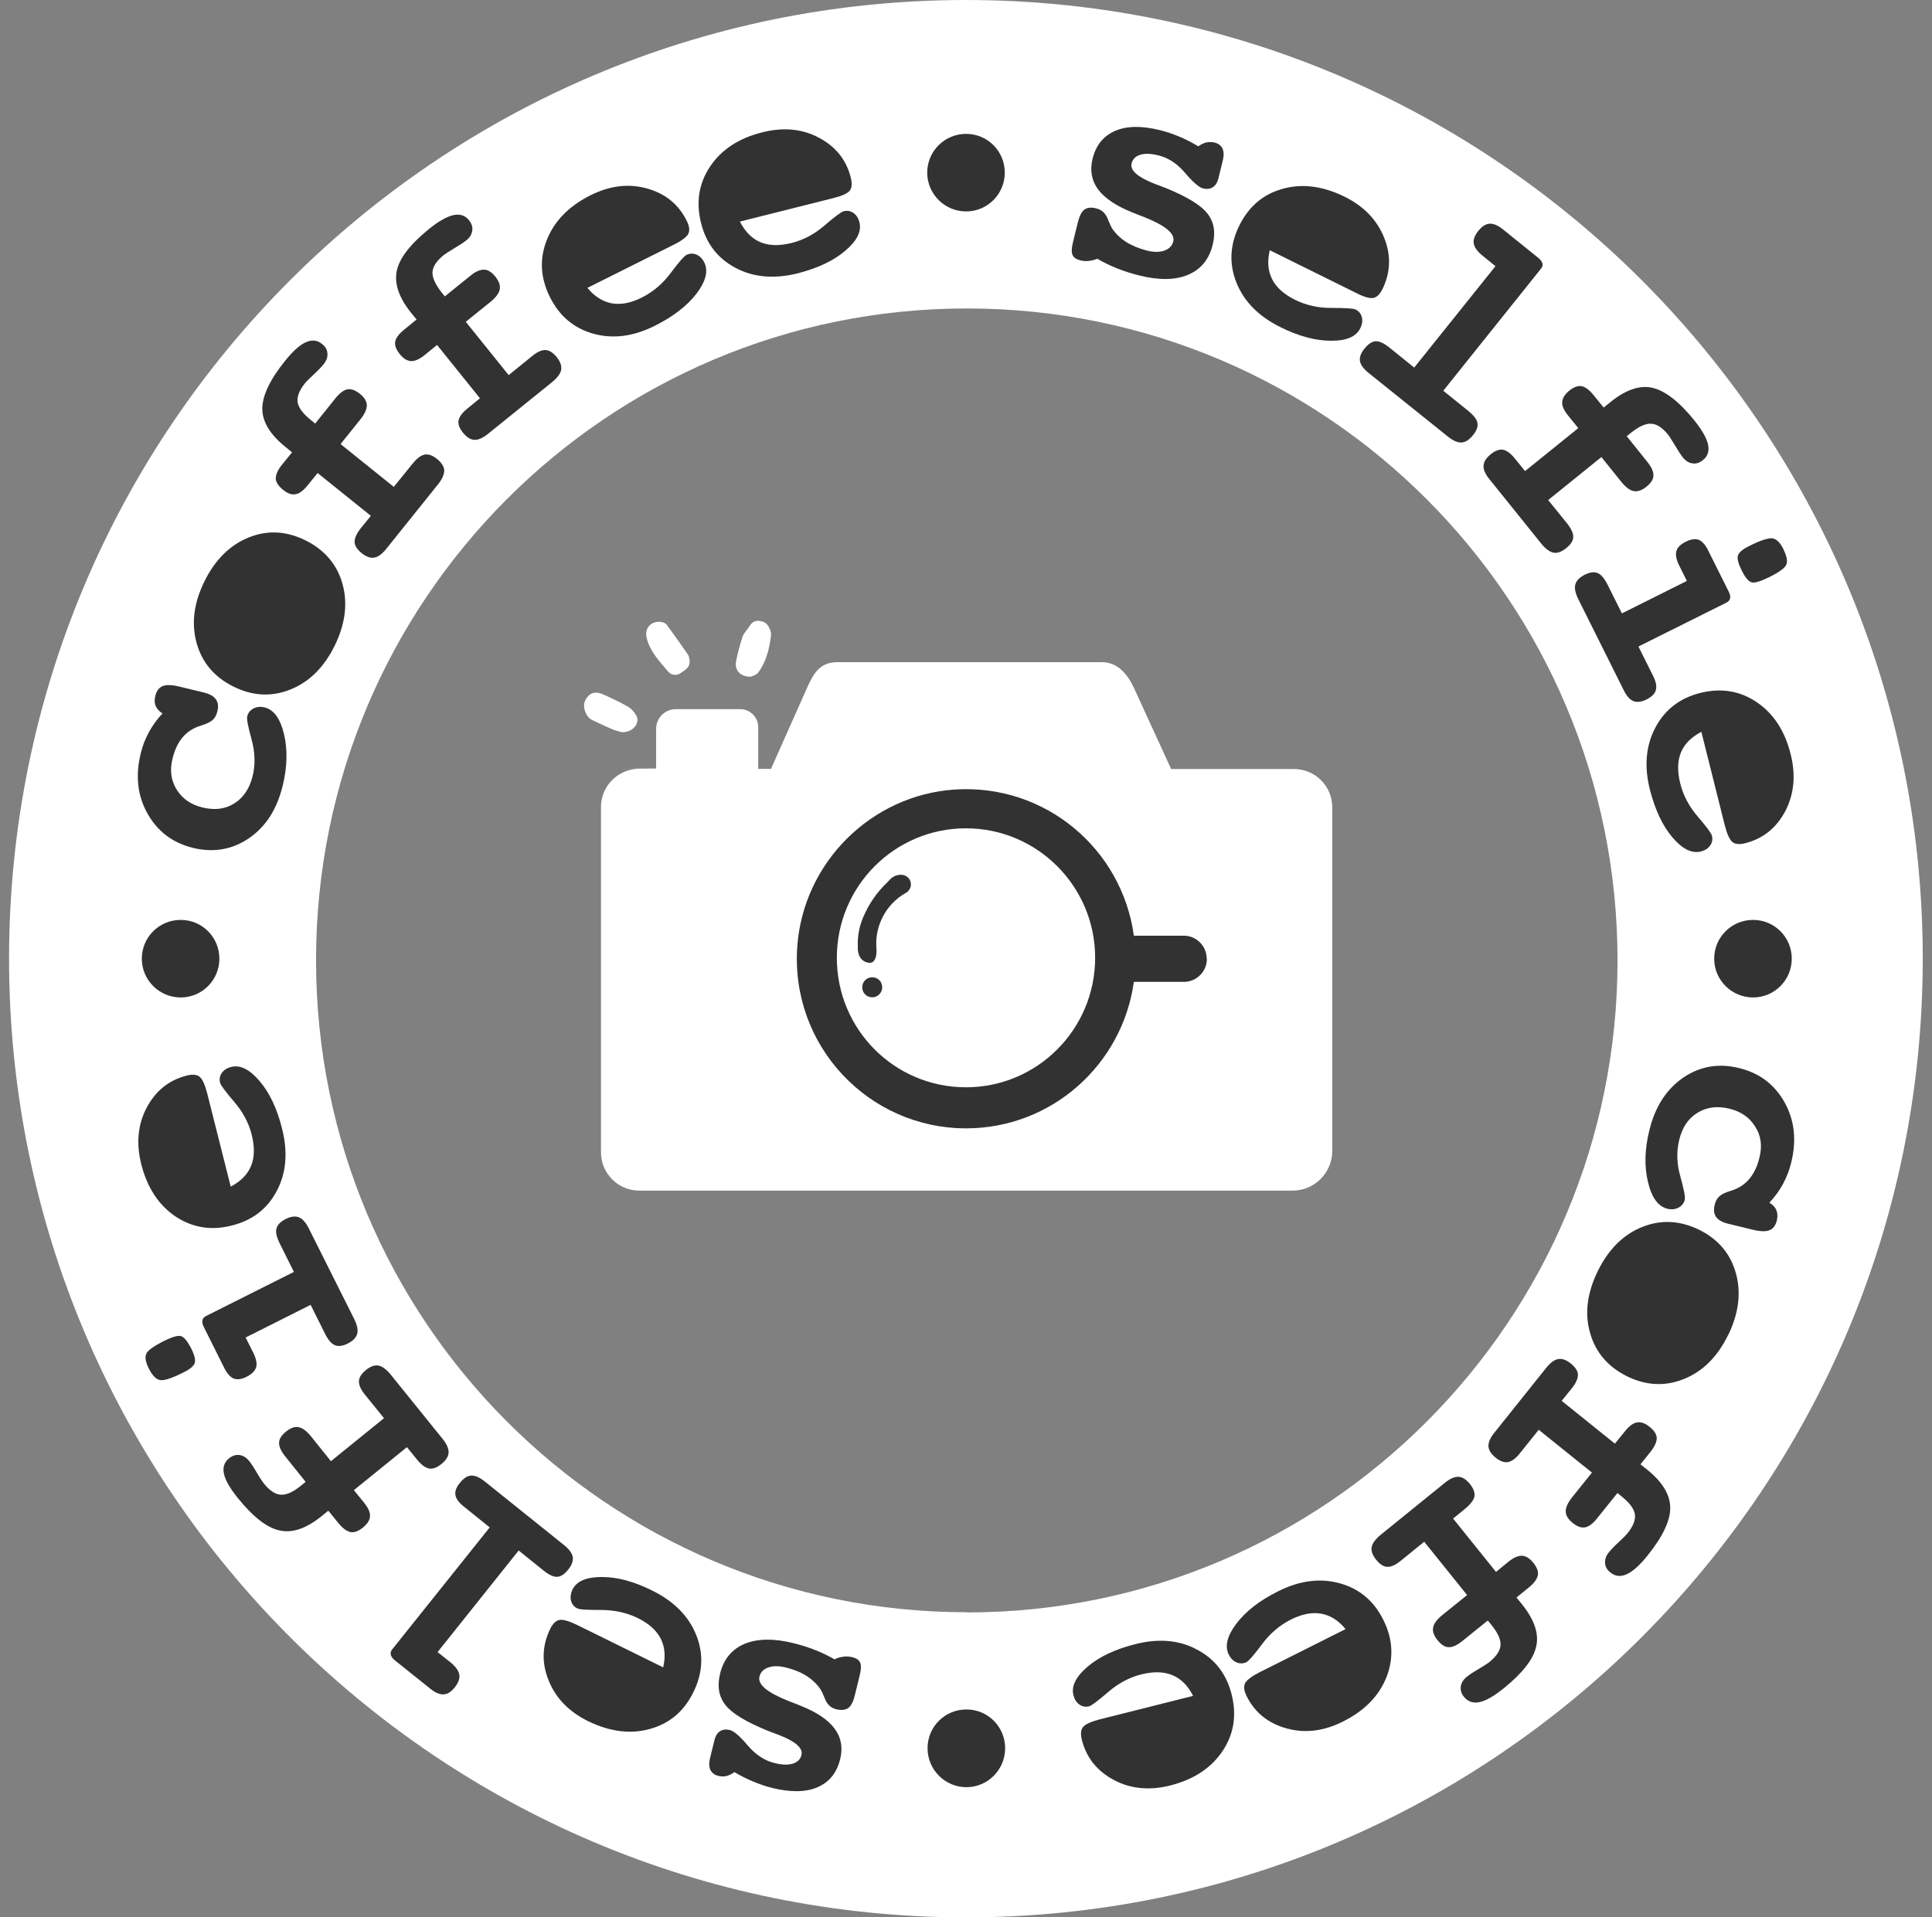 <svg width="135" height="134" viewBox="0 0 135 134" fill="none" xmlns="http://www.w3.org/2000/svg">
<rect x="0" y="0" width="135" height="134" fill="#808080" stroke="none"/>
<g clip-path="url(#clip0_94_2134)">
<path d="M67.494 0C30.588 0 0.633 30.018 0.633 67C0.633 103.982 30.588 134 67.494 134C104.399 134 134.354 103.982 134.354 67C134.354 30.018 104.411 0 67.494 0ZM67.555 112.676C42.446 112.676 22.084 92.272 22.084 67.11C22.084 41.949 42.446 21.557 67.555 21.557C92.664 21.557 113.026 41.961 113.026 67.123C113.026 92.284 92.664 112.689 67.555 112.689" fill="white"/>
<path d="M81.823 53.72L79.253 48.116C78.788 47.111 78.103 46.277 76.989 46.277H58.524C57.35 46.277 56.885 46.964 56.407 48.043L53.874 53.732H52.981V50.814C52.981 50.127 52.418 49.563 51.733 49.563H47.218C46.459 49.563 45.847 50.176 45.847 50.937V53.708L43.474 53.732H44.66C43.18 53.732 41.993 54.934 41.993 56.406V80.525C41.993 82.009 43.192 83.21 44.673 83.21H90.315C91.857 83.21 93.093 81.96 93.093 80.427V56.418C93.093 54.934 91.893 53.745 90.413 53.745H81.798L81.823 53.72Z" fill="white"/>
<path d="M48.184 46.179C48.233 46.669 47.83 46.841 47.548 47.05C47.291 47.233 46.9 47.197 46.692 46.939C46.092 46.228 45.419 45.541 45.187 44.585C45.015 43.886 45.517 43.359 46.227 43.469C46.349 43.494 46.508 43.555 46.581 43.653C47.096 44.352 47.597 45.063 48.087 45.774C48.16 45.885 48.16 46.044 48.197 46.179" fill="white"/>
<path d="M52.455 47.295C51.709 47.295 51.305 46.829 51.44 46.191C51.55 45.615 51.709 45.039 51.892 44.487C51.99 44.217 52.235 43.996 52.382 43.751C52.626 43.334 52.969 43.322 53.361 43.469C53.642 43.567 53.911 44.058 53.874 44.413C53.764 45.333 53.544 46.24 52.981 47.001C52.847 47.184 52.553 47.246 52.455 47.295Z" fill="white"/>
<path d="M43.486 51.182C43.339 51.133 43.082 51.084 42.837 50.986C42.336 50.777 41.846 50.544 41.356 50.311C40.941 50.103 40.696 49.428 40.867 49.011C41.124 48.435 41.565 48.264 42.152 48.533C42.727 48.791 43.314 49.061 43.865 49.379C44.122 49.526 44.342 49.784 44.477 50.041C44.734 50.557 44.208 51.182 43.486 51.17" fill="white"/>
<path d="M84.319 67C84.319 66.142 83.646 65.443 82.802 65.394H79.229C78.409 59.349 73.049 54.762 66.711 55.179C60.862 55.572 56.126 60.293 55.71 66.154C55.221 73.082 60.69 78.857 67.506 78.857C73.49 78.857 78.433 74.394 79.229 68.619H82.814C83.658 68.57 84.331 67.871 84.331 67.012" fill="#323232"/>
<path d="M76.524 66.939C76.524 71.929 72.486 75.988 67.494 75.988C62.501 75.988 58.475 71.942 58.475 66.939C58.475 61.936 62.514 57.889 67.494 57.889C72.474 57.889 76.524 61.936 76.524 66.939Z" fill="white"/>
<path d="M61.645 68.999C61.645 69.379 61.339 69.698 60.947 69.698C60.556 69.698 60.25 69.391 60.25 68.999C60.25 68.606 60.556 68.3 60.947 68.3C61.339 68.3 61.645 68.606 61.645 68.999Z" fill="#323232"/>
<path d="M63.554 62.157C63.603 62.071 63.639 61.973 63.651 61.862C63.676 61.482 63.395 61.163 63.015 61.139C62.697 61.114 62.379 61.249 62.159 61.494L62.012 61.654C61.265 62.353 60.69 63.211 60.299 64.143C60.029 64.793 59.907 65.492 59.944 66.191C59.944 66.191 59.858 66.975 60.495 67.233C61.363 67.576 61.241 66.301 61.241 66.301C61.106 64.719 61.902 63.199 63.272 62.414L63.382 62.353C63.382 62.353 63.505 62.23 63.554 62.157Z" fill="#323232"/>
<path d="M11.389 49.882C11.145 49.735 10.986 49.563 10.888 49.355C10.79 49.146 10.79 48.913 10.851 48.644C10.937 48.276 11.12 48.043 11.377 47.945C11.634 47.847 12.038 47.859 12.576 47.994L14.24 48.398C14.644 48.496 14.938 48.656 15.085 48.877C15.244 49.097 15.28 49.379 15.183 49.735C15.121 49.98 15.011 50.189 14.852 50.324C14.693 50.459 14.436 50.593 14.057 50.704C13.531 50.863 13.102 51.133 12.772 51.513C12.442 51.905 12.197 52.408 12.05 53.046C11.854 53.843 11.952 54.554 12.344 55.179C12.735 55.817 13.335 56.234 14.143 56.43C14.987 56.639 15.733 56.553 16.369 56.148C17.006 55.756 17.434 55.118 17.654 54.235C17.85 53.438 17.826 52.58 17.581 51.685C17.336 50.789 17.226 50.25 17.275 50.066C17.336 49.809 17.483 49.637 17.716 49.514C17.948 49.392 18.217 49.367 18.499 49.441C19.135 49.6 19.588 50.225 19.845 51.304C20.102 52.396 20.077 53.61 19.747 54.934C19.343 56.577 18.56 57.791 17.385 58.588C16.21 59.385 14.901 59.606 13.457 59.25C12.05 58.895 10.998 58.098 10.3 56.847C9.603 55.596 9.456 54.198 9.835 52.653C9.958 52.126 10.153 51.636 10.398 51.182C10.643 50.716 10.973 50.275 11.353 49.858" fill="#323232"/>
<path d="M14.289 40.624C15.036 39.104 16.076 38.086 17.385 37.559C18.695 37.032 20.016 37.105 21.35 37.767C22.684 38.429 23.552 39.447 23.932 40.808C24.311 42.169 24.128 43.616 23.381 45.137C22.635 46.645 21.607 47.663 20.285 48.19C18.976 48.717 17.642 48.644 16.308 47.981C14.975 47.319 14.118 46.302 13.739 44.941C13.359 43.567 13.543 42.133 14.289 40.624Z" fill="#323232"/>
<path d="M22.023 29.601L23.43 27.847C23.736 27.467 24.017 27.259 24.274 27.21C24.544 27.16 24.825 27.271 25.143 27.516C25.461 27.774 25.62 28.031 25.633 28.313C25.633 28.583 25.498 28.914 25.204 29.282L23.797 31.035L27.517 34.027L28.826 32.409C29.132 32.029 29.414 31.82 29.671 31.771C29.928 31.722 30.221 31.82 30.54 32.078C30.858 32.335 31.029 32.605 31.041 32.875C31.041 33.144 30.907 33.475 30.613 33.843L27.003 38.343C26.697 38.724 26.416 38.932 26.146 38.969C25.877 39.018 25.584 38.908 25.265 38.65C24.947 38.393 24.788 38.135 24.776 37.878C24.776 37.608 24.911 37.289 25.217 36.909L25.914 36.05L22.194 33.059L21.497 33.917C21.191 34.297 20.909 34.505 20.64 34.542C20.371 34.591 20.077 34.481 19.771 34.224C19.453 33.966 19.282 33.709 19.27 33.439C19.27 33.169 19.404 32.85 19.71 32.47L20.408 31.612L19.943 31.232C18.878 30.373 18.34 29.49 18.327 28.583C18.327 27.675 18.841 26.56 19.906 25.235C20.456 24.549 20.946 24.107 21.362 23.923C21.778 23.727 22.17 23.764 22.512 24.046C22.745 24.23 22.867 24.451 22.879 24.696C22.904 24.953 22.818 25.199 22.622 25.444C22.476 25.628 22.255 25.861 21.937 26.155C21.631 26.449 21.411 26.658 21.313 26.78C20.909 27.283 20.738 27.737 20.799 28.117C20.86 28.497 21.178 28.926 21.754 29.38L22.023 29.601Z" fill="#323232"/>
<path d="M31.115 20.686L32.864 19.276C33.231 18.969 33.562 18.835 33.831 18.847C34.1 18.847 34.357 19.018 34.614 19.337C34.871 19.656 34.969 19.95 34.92 20.22C34.871 20.49 34.663 20.772 34.296 21.078L32.546 22.489L35.544 26.216L37.159 24.904C37.526 24.598 37.857 24.451 38.114 24.463C38.371 24.475 38.64 24.634 38.897 24.953C39.154 25.272 39.252 25.566 39.215 25.836C39.166 26.106 38.958 26.388 38.591 26.695L34.112 30.312C33.733 30.618 33.415 30.753 33.146 30.741C32.877 30.729 32.607 30.557 32.35 30.238C32.093 29.919 31.996 29.637 32.044 29.38C32.093 29.122 32.301 28.84 32.681 28.534L33.537 27.835L30.54 24.107L29.683 24.806C29.304 25.113 28.985 25.248 28.716 25.235C28.447 25.223 28.178 25.051 27.933 24.745C27.676 24.426 27.566 24.132 27.615 23.874C27.664 23.617 27.872 23.335 28.251 23.028L29.108 22.329L28.728 21.863C27.872 20.797 27.541 19.816 27.725 18.933C27.909 18.038 28.667 17.069 29.977 16.002C30.662 15.45 31.237 15.131 31.69 15.033C32.142 14.935 32.51 15.058 32.779 15.401C32.962 15.634 33.036 15.867 32.999 16.125C32.962 16.382 32.828 16.603 32.583 16.799C32.399 16.946 32.13 17.118 31.763 17.339C31.396 17.559 31.151 17.719 31.017 17.817C30.515 18.221 30.246 18.626 30.221 19.006C30.197 19.399 30.417 19.877 30.87 20.453L31.09 20.723L31.115 20.686Z" fill="#323232"/>
<path d="M41.038 20.11C41.54 20.723 42.115 21.078 42.752 21.201C43.388 21.311 44.097 21.177 44.868 20.784C45.639 20.392 46.312 19.828 46.875 19.067C47.438 18.307 47.805 17.903 47.964 17.817C48.197 17.706 48.429 17.694 48.662 17.792C48.894 17.89 49.078 18.074 49.212 18.344C49.506 18.933 49.322 19.656 48.674 20.515C48.013 21.373 47.047 22.121 45.774 22.758C44.269 23.519 42.825 23.703 41.467 23.323C40.096 22.942 39.081 22.084 38.42 20.747C37.759 19.411 37.686 18.087 38.212 16.762C38.738 15.438 39.754 14.408 41.259 13.648C42.605 12.973 43.914 12.814 45.199 13.169C46.484 13.525 47.414 14.273 47.989 15.438C48.172 15.806 48.209 16.1 48.099 16.333C47.989 16.554 47.658 16.811 47.096 17.093L41.063 20.11H41.038Z" fill="#323232"/>
<path d="M51.709 15.499C52.076 16.21 52.553 16.689 53.153 16.934C53.752 17.179 54.462 17.191 55.306 16.983C56.151 16.774 56.921 16.358 57.631 15.745C58.341 15.131 58.794 14.8 58.953 14.764C59.197 14.702 59.43 14.739 59.638 14.886C59.846 15.033 59.981 15.254 60.054 15.536C60.213 16.174 59.883 16.836 59.051 17.535C58.231 18.234 57.117 18.749 55.734 19.104C54.095 19.509 52.651 19.386 51.403 18.724C50.142 18.062 49.335 17.008 48.98 15.561C48.625 14.114 48.833 12.802 49.628 11.624C50.424 10.447 51.635 9.65 53.275 9.246C54.731 8.878 56.053 9 57.227 9.626C58.402 10.251 59.148 11.183 59.454 12.434C59.552 12.838 59.528 13.133 59.369 13.329C59.21 13.525 58.83 13.697 58.231 13.844L51.696 15.487L51.709 15.499Z" fill="#323232"/>
<path d="M76.72 18.062C76.512 18.16 76.304 18.209 76.096 18.234C75.9 18.258 75.692 18.246 75.496 18.197C75.203 18.123 75.019 18.001 74.946 17.817C74.86 17.633 74.872 17.326 74.983 16.897L75.313 15.548C75.423 15.107 75.57 14.8 75.766 14.653C75.962 14.506 76.243 14.469 76.61 14.567C77.014 14.665 77.283 14.935 77.442 15.389C77.54 15.634 77.626 15.818 77.699 15.953C77.956 16.333 78.286 16.652 78.69 16.909C79.094 17.167 79.571 17.363 80.134 17.51C80.624 17.633 81.04 17.633 81.37 17.51C81.7 17.388 81.908 17.179 81.982 16.873C82.116 16.321 81.431 15.757 79.914 15.156C79.571 15.033 79.314 14.923 79.131 14.849C77.993 14.396 77.197 13.856 76.732 13.243C76.28 12.63 76.145 11.906 76.341 11.11C76.573 10.153 77.1 9.503 77.919 9.148C78.739 8.792 79.779 8.78 81.064 9.098C81.505 9.209 81.945 9.356 82.386 9.54C82.838 9.724 83.279 9.957 83.732 10.227C83.915 10.092 84.099 10.006 84.282 9.957C84.466 9.92 84.649 9.92 84.845 9.957C85.127 10.018 85.31 10.165 85.42 10.374C85.518 10.582 85.53 10.864 85.445 11.207L85.139 12.458C85.065 12.753 84.943 12.961 84.747 13.084C84.564 13.206 84.331 13.231 84.062 13.169C83.781 13.096 83.365 12.74 82.814 12.09C82.263 11.441 81.651 11.036 80.966 10.864C80.44 10.729 80.012 10.717 79.681 10.815C79.351 10.913 79.143 11.122 79.07 11.428C78.959 11.906 79.486 12.372 80.66 12.838C81.003 12.961 81.272 13.071 81.468 13.145C82.936 13.746 83.915 14.334 84.368 14.923C84.833 15.511 84.955 16.235 84.735 17.106C84.49 18.123 83.915 18.822 83.022 19.202C82.129 19.582 80.991 19.595 79.608 19.252C79.07 19.117 78.556 18.957 78.066 18.761C77.577 18.565 77.124 18.344 76.696 18.099" fill="#323232"/>
<path d="M88.724 17.498C88.541 18.27 88.602 18.945 88.895 19.521C89.189 20.098 89.728 20.576 90.499 20.956C91.269 21.336 92.126 21.532 93.068 21.52C94.01 21.52 94.561 21.557 94.72 21.63C94.953 21.741 95.099 21.925 95.161 22.17C95.222 22.415 95.185 22.673 95.05 22.942C94.757 23.531 94.084 23.825 92.995 23.813C91.918 23.813 90.731 23.494 89.458 22.857C87.953 22.108 86.925 21.078 86.399 19.754C85.873 18.442 85.934 17.106 86.595 15.769C87.256 14.432 88.259 13.574 89.63 13.194C90.988 12.814 92.432 12.998 93.949 13.746C95.295 14.408 96.213 15.364 96.715 16.603C97.216 17.841 97.167 19.043 96.605 20.196C96.421 20.564 96.213 20.772 95.968 20.821C95.724 20.87 95.32 20.76 94.769 20.478L88.724 17.486V17.498Z" fill="#323232"/>
<path d="M100.863 27.32L102.613 28.73C102.98 29.037 103.2 29.306 103.237 29.564C103.286 29.821 103.175 30.116 102.919 30.422C102.662 30.741 102.392 30.913 102.123 30.925C101.854 30.937 101.536 30.802 101.169 30.508L95.638 26.069C95.271 25.775 95.075 25.493 95.026 25.235C94.989 24.966 95.087 24.671 95.356 24.352C95.613 24.034 95.87 23.862 96.127 23.85C96.384 23.837 96.702 23.985 97.07 24.279L98.819 25.689L104.497 18.602L103.604 17.878C103.237 17.584 103.029 17.302 102.98 17.02C102.931 16.75 103.041 16.456 103.298 16.137C103.555 15.818 103.812 15.646 104.093 15.634C104.375 15.622 104.693 15.757 105.06 16.063L107.495 18.025C107.642 18.148 107.74 18.27 107.776 18.405C107.813 18.54 107.776 18.651 107.691 18.761L100.851 27.308L100.863 27.32Z" fill="#323232"/>
<path d="M113.687 30.508L115.094 32.261C115.4 32.642 115.547 32.961 115.534 33.23C115.534 33.5 115.363 33.758 115.045 34.015C114.727 34.273 114.433 34.371 114.164 34.322C113.895 34.273 113.613 34.064 113.307 33.696L111.9 31.943L108.18 34.947L109.49 36.566C109.783 36.933 109.942 37.264 109.93 37.522C109.93 37.792 109.759 38.049 109.441 38.307C109.122 38.564 108.829 38.675 108.56 38.626C108.29 38.577 108.009 38.368 107.703 38L104.093 33.512C103.787 33.144 103.641 32.813 103.665 32.544C103.677 32.274 103.849 32.004 104.167 31.747C104.485 31.489 104.766 31.391 105.023 31.428C105.28 31.477 105.562 31.685 105.868 32.065L106.565 32.924L110.285 29.919L109.587 29.061C109.282 28.681 109.135 28.362 109.159 28.092C109.184 27.823 109.343 27.553 109.649 27.308C109.967 27.05 110.26 26.94 110.517 26.989C110.774 27.038 111.056 27.246 111.362 27.627L112.059 28.485L112.524 28.105C113.589 27.246 114.568 26.903 115.449 27.099C116.33 27.295 117.309 28.043 118.373 29.355C118.924 30.042 119.254 30.606 119.352 31.072C119.45 31.526 119.328 31.894 118.985 32.163C118.753 32.347 118.52 32.421 118.263 32.384C118.006 32.347 117.786 32.212 117.59 31.967C117.443 31.783 117.272 31.514 117.052 31.146C116.831 30.778 116.672 30.533 116.575 30.398C116.171 29.895 115.767 29.625 115.375 29.613C114.984 29.588 114.507 29.809 113.944 30.263L113.674 30.483L113.687 30.508Z" fill="#323232"/>
<path d="M114.482 45.173L115.485 47.184C115.706 47.614 115.779 47.957 115.706 48.215C115.645 48.472 115.424 48.693 115.069 48.877C114.702 49.061 114.384 49.097 114.139 48.999C113.882 48.901 113.65 48.631 113.442 48.202L110.285 41.875C110.077 41.446 110.004 41.102 110.077 40.845C110.15 40.575 110.371 40.355 110.725 40.171C111.093 39.987 111.386 39.95 111.631 40.048C111.876 40.146 112.108 40.416 112.328 40.857L113.332 42.868L117.872 40.6L117.345 39.545C117.137 39.128 117.064 38.785 117.137 38.528C117.199 38.27 117.419 38.049 117.786 37.865C118.153 37.681 118.459 37.632 118.704 37.73C118.948 37.828 119.181 38.086 119.389 38.528L120.796 41.348C120.882 41.519 120.918 41.679 120.894 41.801C120.87 41.936 120.796 42.022 120.674 42.096L114.482 45.186V45.173ZM124.626 38.417C124.859 38.871 124.92 39.226 124.822 39.459C124.724 39.692 124.345 39.974 123.684 40.306C123.048 40.624 122.619 40.759 122.399 40.698C122.179 40.636 121.946 40.367 121.702 39.864C121.457 39.373 121.371 39.03 121.445 38.809C121.518 38.601 121.775 38.38 122.203 38.172C122.999 37.767 123.549 37.596 123.831 37.62C124.124 37.657 124.394 37.914 124.638 38.417" fill="#323232"/>
<path d="M118.887 51.145C118.177 51.513 117.7 51.991 117.456 52.592C117.211 53.193 117.199 53.904 117.407 54.75C117.615 55.596 118.031 56.369 118.642 57.08C119.254 57.791 119.585 58.245 119.621 58.404C119.683 58.65 119.646 58.883 119.499 59.091C119.352 59.299 119.132 59.434 118.851 59.508C118.214 59.667 117.553 59.336 116.856 58.515C116.158 57.693 115.645 56.577 115.29 55.192C114.874 53.548 115.008 52.102 115.669 50.851C116.33 49.6 117.382 48.779 118.826 48.423C120.27 48.067 121.567 48.276 122.754 49.073C123.929 49.87 124.724 51.084 125.128 52.727C125.495 54.186 125.36 55.51 124.749 56.688C124.124 57.865 123.194 58.613 121.946 58.931C121.543 59.03 121.249 59.005 121.053 58.846C120.857 58.686 120.686 58.306 120.527 57.705L118.887 51.157V51.145Z" fill="#323232"/>
<path d="M123.623 84.044C123.867 84.191 124.039 84.363 124.124 84.572C124.21 84.78 124.222 85.013 124.161 85.283C124.076 85.651 123.892 85.884 123.635 85.982C123.378 86.08 122.974 86.067 122.436 85.933L120.772 85.528C120.356 85.43 120.074 85.27 119.915 85.05C119.756 84.829 119.732 84.547 119.817 84.191C119.878 83.946 119.989 83.738 120.148 83.603C120.307 83.456 120.564 83.333 120.943 83.223C121.469 83.063 121.897 82.794 122.228 82.401C122.558 82.009 122.803 81.506 122.95 80.868C123.146 80.071 123.048 79.36 122.644 78.735C122.252 78.097 121.653 77.68 120.845 77.484C120.001 77.276 119.254 77.374 118.618 77.766C117.969 78.159 117.541 78.796 117.333 79.679C117.137 80.476 117.162 81.334 117.419 82.23C117.664 83.125 117.774 83.664 117.725 83.848C117.664 84.093 117.517 84.277 117.284 84.4C117.052 84.522 116.783 84.547 116.501 84.474C115.865 84.314 115.412 83.701 115.155 82.61C114.886 81.518 114.923 80.317 115.253 78.98C115.657 77.337 116.44 76.123 117.615 75.314C118.789 74.517 120.099 74.284 121.543 74.651C122.95 74.995 124.002 75.792 124.7 77.043C125.397 78.293 125.544 79.691 125.165 81.236C125.042 81.763 124.846 82.254 124.602 82.72C124.357 83.186 124.027 83.627 123.647 84.044" fill="#323232"/>
<path d="M120.747 93.314C120.001 94.835 118.973 95.853 117.651 96.38C116.342 96.907 115.008 96.834 113.687 96.184C112.353 95.522 111.484 94.504 111.105 93.143C110.713 91.782 110.909 90.335 111.655 88.814C112.402 87.306 113.43 86.276 114.751 85.749C116.073 85.222 117.394 85.295 118.728 85.945C120.062 86.607 120.918 87.613 121.298 88.986C121.677 90.347 121.494 91.794 120.759 93.302" fill="#323232"/>
<path d="M113.014 104.35L111.606 106.104C111.313 106.484 111.019 106.692 110.762 106.741C110.493 106.79 110.212 106.692 109.893 106.435C109.575 106.177 109.416 105.92 109.404 105.638C109.404 105.368 109.539 105.037 109.832 104.669L111.239 102.916L107.519 99.924L106.222 101.542C105.929 101.922 105.635 102.131 105.378 102.18C105.121 102.229 104.827 102.131 104.509 101.873C104.191 101.616 104.02 101.346 104.008 101.076C103.995 100.807 104.13 100.475 104.436 100.108L108.033 95.607C108.339 95.227 108.621 95.019 108.89 94.982C109.159 94.933 109.453 95.043 109.771 95.301C110.089 95.558 110.248 95.816 110.26 96.073C110.26 96.343 110.126 96.662 109.82 97.042L109.122 97.9L112.842 100.892L113.54 100.034C113.846 99.654 114.127 99.445 114.396 99.409C114.666 99.36 114.959 99.47 115.265 99.715C115.583 99.973 115.755 100.23 115.767 100.5C115.767 100.758 115.632 101.089 115.326 101.469L114.629 102.339L115.094 102.707C116.158 103.566 116.697 104.448 116.709 105.356C116.721 106.263 116.195 107.379 115.131 108.703C114.58 109.39 114.09 109.831 113.674 110.015C113.246 110.212 112.867 110.175 112.524 109.893C112.292 109.709 112.169 109.488 112.157 109.243C112.133 108.985 112.218 108.74 112.414 108.495C112.561 108.311 112.781 108.078 113.099 107.784C113.417 107.489 113.626 107.281 113.723 107.158C114.127 106.656 114.299 106.202 114.237 105.822C114.176 105.429 113.858 105.012 113.283 104.559L113.014 104.338V104.35Z" fill="#323232"/>
<path d="M103.946 113.265L102.197 114.675C101.817 114.982 101.499 115.129 101.23 115.116C100.961 115.116 100.704 114.945 100.447 114.626C100.19 114.307 100.092 114.025 100.141 113.743C100.19 113.473 100.398 113.191 100.765 112.885L102.515 111.475L99.517 107.747L97.902 109.059C97.534 109.365 97.204 109.513 96.947 109.5C96.678 109.5 96.421 109.329 96.164 109.01C95.907 108.691 95.797 108.397 95.846 108.127C95.895 107.857 96.103 107.575 96.47 107.269L100.948 103.639C101.316 103.333 101.646 103.198 101.915 103.21C102.184 103.222 102.454 103.394 102.711 103.713C102.967 104.031 103.065 104.314 103.029 104.571C102.98 104.829 102.772 105.111 102.392 105.429L101.536 106.128L104.534 109.856L105.39 109.157C105.77 108.85 106.088 108.716 106.357 108.728C106.626 108.74 106.895 108.912 107.14 109.218C107.397 109.537 107.507 109.831 107.458 110.089C107.409 110.346 107.201 110.641 106.822 110.947L105.965 111.646L106.345 112.112C107.201 113.179 107.544 114.148 107.348 115.043C107.165 115.938 106.406 116.907 105.097 117.973C104.411 118.525 103.849 118.856 103.396 118.954C102.943 119.053 102.576 118.93 102.294 118.587C102.111 118.354 102.038 118.121 102.074 117.863C102.111 117.618 102.246 117.385 102.49 117.189C102.674 117.042 102.943 116.858 103.31 116.649C103.677 116.428 103.922 116.269 104.057 116.171C104.558 115.766 104.827 115.362 104.852 114.969C104.876 114.577 104.656 114.099 104.191 113.535L103.971 113.265H103.946Z" fill="#323232"/>
<path d="M94.023 113.853C93.521 113.24 92.946 112.885 92.309 112.774C91.673 112.664 90.976 112.799 90.193 113.191C89.422 113.584 88.749 114.148 88.186 114.908C87.623 115.668 87.256 116.073 87.109 116.159C86.876 116.269 86.644 116.281 86.412 116.183C86.179 116.085 85.995 115.901 85.861 115.631C85.567 115.043 85.751 114.319 86.399 113.461C87.06 112.603 88.014 111.855 89.299 111.217C90.804 110.457 92.248 110.273 93.619 110.653C94.989 111.033 96.005 111.879 96.666 113.216C97.326 114.54 97.4 115.877 96.886 117.201C96.36 118.525 95.356 119.555 93.839 120.316C92.493 120.99 91.184 121.149 89.899 120.794C88.614 120.438 87.684 119.69 87.109 118.538C86.925 118.17 86.889 117.875 86.999 117.642C87.109 117.422 87.439 117.164 87.99 116.882L94.023 113.853Z" fill="#323232"/>
<path d="M83.352 118.488C82.985 117.777 82.508 117.311 81.908 117.066C81.309 116.821 80.599 116.809 79.755 117.017C78.923 117.225 78.14 117.642 77.43 118.255C76.72 118.869 76.267 119.2 76.108 119.249C75.851 119.31 75.631 119.273 75.423 119.126C75.215 118.979 75.08 118.758 75.007 118.476C74.848 117.839 75.178 117.176 75.998 116.477C76.818 115.779 77.919 115.264 79.314 114.908C80.954 114.491 82.398 114.614 83.646 115.288C84.906 115.95 85.714 117.005 86.069 118.452C86.424 119.899 86.216 121.198 85.42 122.388C84.625 123.565 83.413 124.362 81.786 124.779C80.33 125.147 79.008 125.024 77.834 124.399C76.659 123.773 75.912 122.842 75.594 121.591C75.496 121.186 75.521 120.892 75.68 120.696C75.839 120.499 76.218 120.328 76.818 120.168L83.352 118.525V118.488Z" fill="#323232"/>
<path d="M58.341 115.95C58.549 115.852 58.757 115.803 58.953 115.779C59.161 115.754 59.356 115.766 59.552 115.815C59.846 115.889 60.029 116.012 60.103 116.195C60.189 116.379 60.176 116.686 60.066 117.115L59.736 118.464C59.626 118.918 59.479 119.212 59.283 119.359C59.087 119.506 58.806 119.543 58.439 119.457C58.035 119.359 57.766 119.089 57.607 118.636C57.509 118.39 57.423 118.206 57.35 118.084C57.093 117.704 56.762 117.385 56.358 117.127C55.955 116.87 55.477 116.674 54.915 116.539C54.425 116.416 54.009 116.416 53.679 116.539C53.336 116.661 53.14 116.87 53.067 117.176C52.932 117.728 53.618 118.292 55.135 118.893C55.465 119.016 55.734 119.126 55.918 119.2C57.056 119.653 57.851 120.181 58.316 120.806C58.781 121.431 58.904 122.143 58.708 122.94C58.475 123.896 57.949 124.546 57.129 124.902C56.31 125.257 55.27 125.269 53.985 124.963C53.544 124.853 53.104 124.705 52.663 124.521C52.21 124.337 51.77 124.117 51.317 123.847C51.133 123.982 50.95 124.068 50.779 124.117C50.607 124.166 50.412 124.154 50.216 124.117C49.934 124.055 49.751 123.908 49.641 123.7C49.543 123.491 49.531 123.209 49.616 122.866L49.922 121.615C49.995 121.321 50.118 121.113 50.314 120.99C50.497 120.867 50.73 120.843 50.999 120.904C51.28 120.978 51.696 121.333 52.247 121.983C52.798 122.633 53.422 123.038 54.095 123.209C54.621 123.344 55.049 123.357 55.392 123.258C55.722 123.16 55.93 122.952 56.004 122.645C56.114 122.167 55.588 121.701 54.413 121.247C54.07 121.125 53.801 121.014 53.605 120.941C52.137 120.34 51.158 119.751 50.693 119.163C50.228 118.574 50.106 117.851 50.314 116.98C50.558 115.962 51.133 115.264 52.027 114.883C52.92 114.516 54.058 114.491 55.441 114.834C55.979 114.969 56.493 115.129 56.983 115.325C57.472 115.521 57.925 115.742 58.353 115.987" fill="#323232"/>
<path d="M46.337 116.539C46.52 115.766 46.459 115.092 46.166 114.516C45.872 113.939 45.333 113.461 44.562 113.081C43.792 112.701 42.923 112.517 41.993 112.517C41.051 112.517 40.5 112.492 40.341 112.406C40.108 112.296 39.962 112.112 39.9 111.867C39.839 111.622 39.876 111.364 39.998 111.094C40.292 110.506 40.965 110.212 42.054 110.212C43.143 110.212 44.318 110.53 45.59 111.168C47.096 111.916 48.123 112.946 48.65 114.27C49.176 115.582 49.114 116.919 48.454 118.255C47.805 119.592 46.79 120.45 45.419 120.831C44.061 121.211 42.617 121.027 41.1 120.291C39.754 119.629 38.824 118.672 38.334 117.434C37.832 116.195 37.881 115.006 38.444 113.841C38.628 113.473 38.836 113.265 39.081 113.216C39.325 113.167 39.729 113.277 40.292 113.547L46.337 116.527V116.539Z" fill="#323232"/>
<path d="M34.198 106.729L32.448 105.319C32.069 105.025 31.861 104.743 31.824 104.485C31.775 104.228 31.886 103.933 32.142 103.627C32.399 103.308 32.656 103.136 32.926 103.124C33.195 103.112 33.513 103.247 33.88 103.541L39.411 107.98C39.778 108.274 39.974 108.556 40.023 108.814C40.059 109.083 39.962 109.378 39.705 109.697C39.448 110.015 39.191 110.187 38.934 110.199C38.677 110.212 38.359 110.064 37.992 109.77L36.242 108.36L30.576 115.46L31.469 116.171C31.837 116.465 32.044 116.76 32.093 117.029C32.142 117.299 32.032 117.593 31.788 117.912C31.531 118.231 31.274 118.403 30.992 118.415C30.711 118.427 30.393 118.292 30.026 117.986L27.59 116.036C27.444 115.913 27.346 115.791 27.309 115.656C27.272 115.521 27.309 115.398 27.382 115.3L34.223 106.741L34.198 106.729Z" fill="#323232"/>
<path d="M21.35 103.553L19.943 101.8C19.637 101.42 19.49 101.101 19.502 100.831C19.502 100.561 19.673 100.304 19.992 100.046C20.31 99.789 20.591 99.691 20.86 99.74C21.13 99.789 21.411 99.997 21.717 100.365L23.124 102.119L26.832 99.114L25.523 97.496C25.217 97.128 25.07 96.797 25.082 96.539C25.082 96.27 25.253 96.012 25.559 95.755C25.877 95.497 26.171 95.387 26.44 95.436C26.709 95.485 26.991 95.693 27.297 96.061L30.919 100.549C31.225 100.929 31.359 101.248 31.347 101.518C31.335 101.788 31.163 102.057 30.845 102.315C30.527 102.572 30.246 102.67 29.989 102.634C29.732 102.585 29.438 102.376 29.132 101.996L28.435 101.138L24.727 104.142L25.425 105C25.73 105.38 25.877 105.699 25.853 105.969C25.841 106.239 25.669 106.508 25.363 106.754C25.045 107.011 24.752 107.122 24.495 107.072C24.238 107.023 23.944 106.815 23.638 106.435L22.941 105.577L22.476 105.957C21.411 106.815 20.444 107.158 19.551 106.962C18.658 106.778 17.691 106.018 16.627 104.706C16.076 104.019 15.745 103.455 15.648 103.001C15.55 102.548 15.672 102.18 16.015 101.91C16.247 101.726 16.48 101.653 16.737 101.689C16.994 101.726 17.214 101.861 17.41 102.106C17.556 102.29 17.74 102.56 17.948 102.928C18.168 103.296 18.327 103.541 18.438 103.676C18.841 104.179 19.245 104.448 19.637 104.461C20.028 104.485 20.506 104.264 21.068 103.799L21.338 103.578L21.35 103.553Z" fill="#323232"/>
<path d="M10.41 95.669C10.178 95.215 10.117 94.859 10.215 94.626C10.312 94.394 10.692 94.111 11.353 93.768C11.989 93.449 12.417 93.314 12.637 93.376C12.858 93.437 13.09 93.719 13.347 94.21C13.592 94.7 13.678 95.043 13.604 95.264C13.531 95.472 13.274 95.693 12.845 95.902C12.05 96.306 11.499 96.49 11.218 96.454C10.924 96.417 10.667 96.159 10.41 95.669ZM20.542 88.9L19.539 86.889C19.331 86.46 19.245 86.117 19.319 85.859C19.38 85.602 19.6 85.381 19.955 85.197C20.322 85.013 20.628 84.976 20.885 85.074C21.142 85.172 21.374 85.442 21.582 85.859L24.752 92.186C24.96 92.615 25.033 92.959 24.96 93.216C24.886 93.486 24.666 93.707 24.311 93.891C23.956 94.075 23.65 94.111 23.406 94.013C23.161 93.915 22.928 93.645 22.708 93.204L21.705 91.193L17.165 93.474L17.691 94.528C17.899 94.945 17.973 95.289 17.899 95.546C17.826 95.804 17.605 96.024 17.251 96.208C16.896 96.392 16.578 96.441 16.333 96.343C16.088 96.245 15.856 95.987 15.648 95.558L14.24 92.738C14.155 92.566 14.118 92.407 14.143 92.284C14.167 92.15 14.24 92.064 14.363 91.99L20.542 88.888V88.9Z" fill="#323232"/>
<path d="M16.125 82.928C16.822 82.561 17.299 82.082 17.544 81.481C17.789 80.881 17.801 80.169 17.593 79.323C17.385 78.477 16.969 77.705 16.357 76.994C15.745 76.282 15.415 75.829 15.378 75.669C15.317 75.412 15.354 75.191 15.501 74.983C15.648 74.774 15.868 74.639 16.149 74.566C16.786 74.406 17.446 74.737 18.144 75.559C18.841 76.38 19.367 77.484 19.71 78.882C20.126 80.525 20.004 81.972 19.343 83.223C18.682 84.486 17.63 85.295 16.186 85.651C14.754 86.019 13.445 85.798 12.258 85.013C11.083 84.216 10.288 83.002 9.872 81.371C9.505 79.912 9.627 78.588 10.251 77.41C10.875 76.233 11.805 75.485 13.053 75.167C13.457 75.069 13.751 75.093 13.947 75.252C14.143 75.412 14.314 75.792 14.473 76.393L16.125 82.941V82.928Z" fill="#323232"/>
<path d="M70.235 122.179C70.235 123.675 69.023 124.902 67.531 124.902C66.038 124.902 64.814 123.688 64.814 122.179C64.814 120.671 66.025 119.469 67.531 119.469C69.036 119.469 70.235 120.683 70.235 122.179Z" fill="#323232"/>
<path d="M125.201 67C125.201 68.496 123.99 69.71 122.497 69.71C121.004 69.71 119.78 68.496 119.78 67C119.78 65.504 120.992 64.29 122.497 64.29C124.002 64.29 125.201 65.504 125.201 67Z" fill="#323232"/>
<path d="M70.21 12.066C70.21 13.562 68.999 14.776 67.506 14.776C66.013 14.776 64.79 13.562 64.79 12.066C64.79 10.57 66.001 9.356 67.506 9.356C69.011 9.356 70.21 10.57 70.21 12.066Z" fill="#323232"/>
<path d="M15.329 67C15.329 68.496 14.118 69.71 12.625 69.71C11.132 69.71 9.909 68.496 9.909 67C9.909 65.504 11.12 64.29 12.625 64.29C14.13 64.29 15.329 65.504 15.329 67Z" fill="#323232"/>
</g>
<defs>
<clipPath id="clip0_94_2134">
<rect width="133.721" height="134" fill="white" transform="translate(0.633)"/>
</clipPath>
</defs>
</svg>
